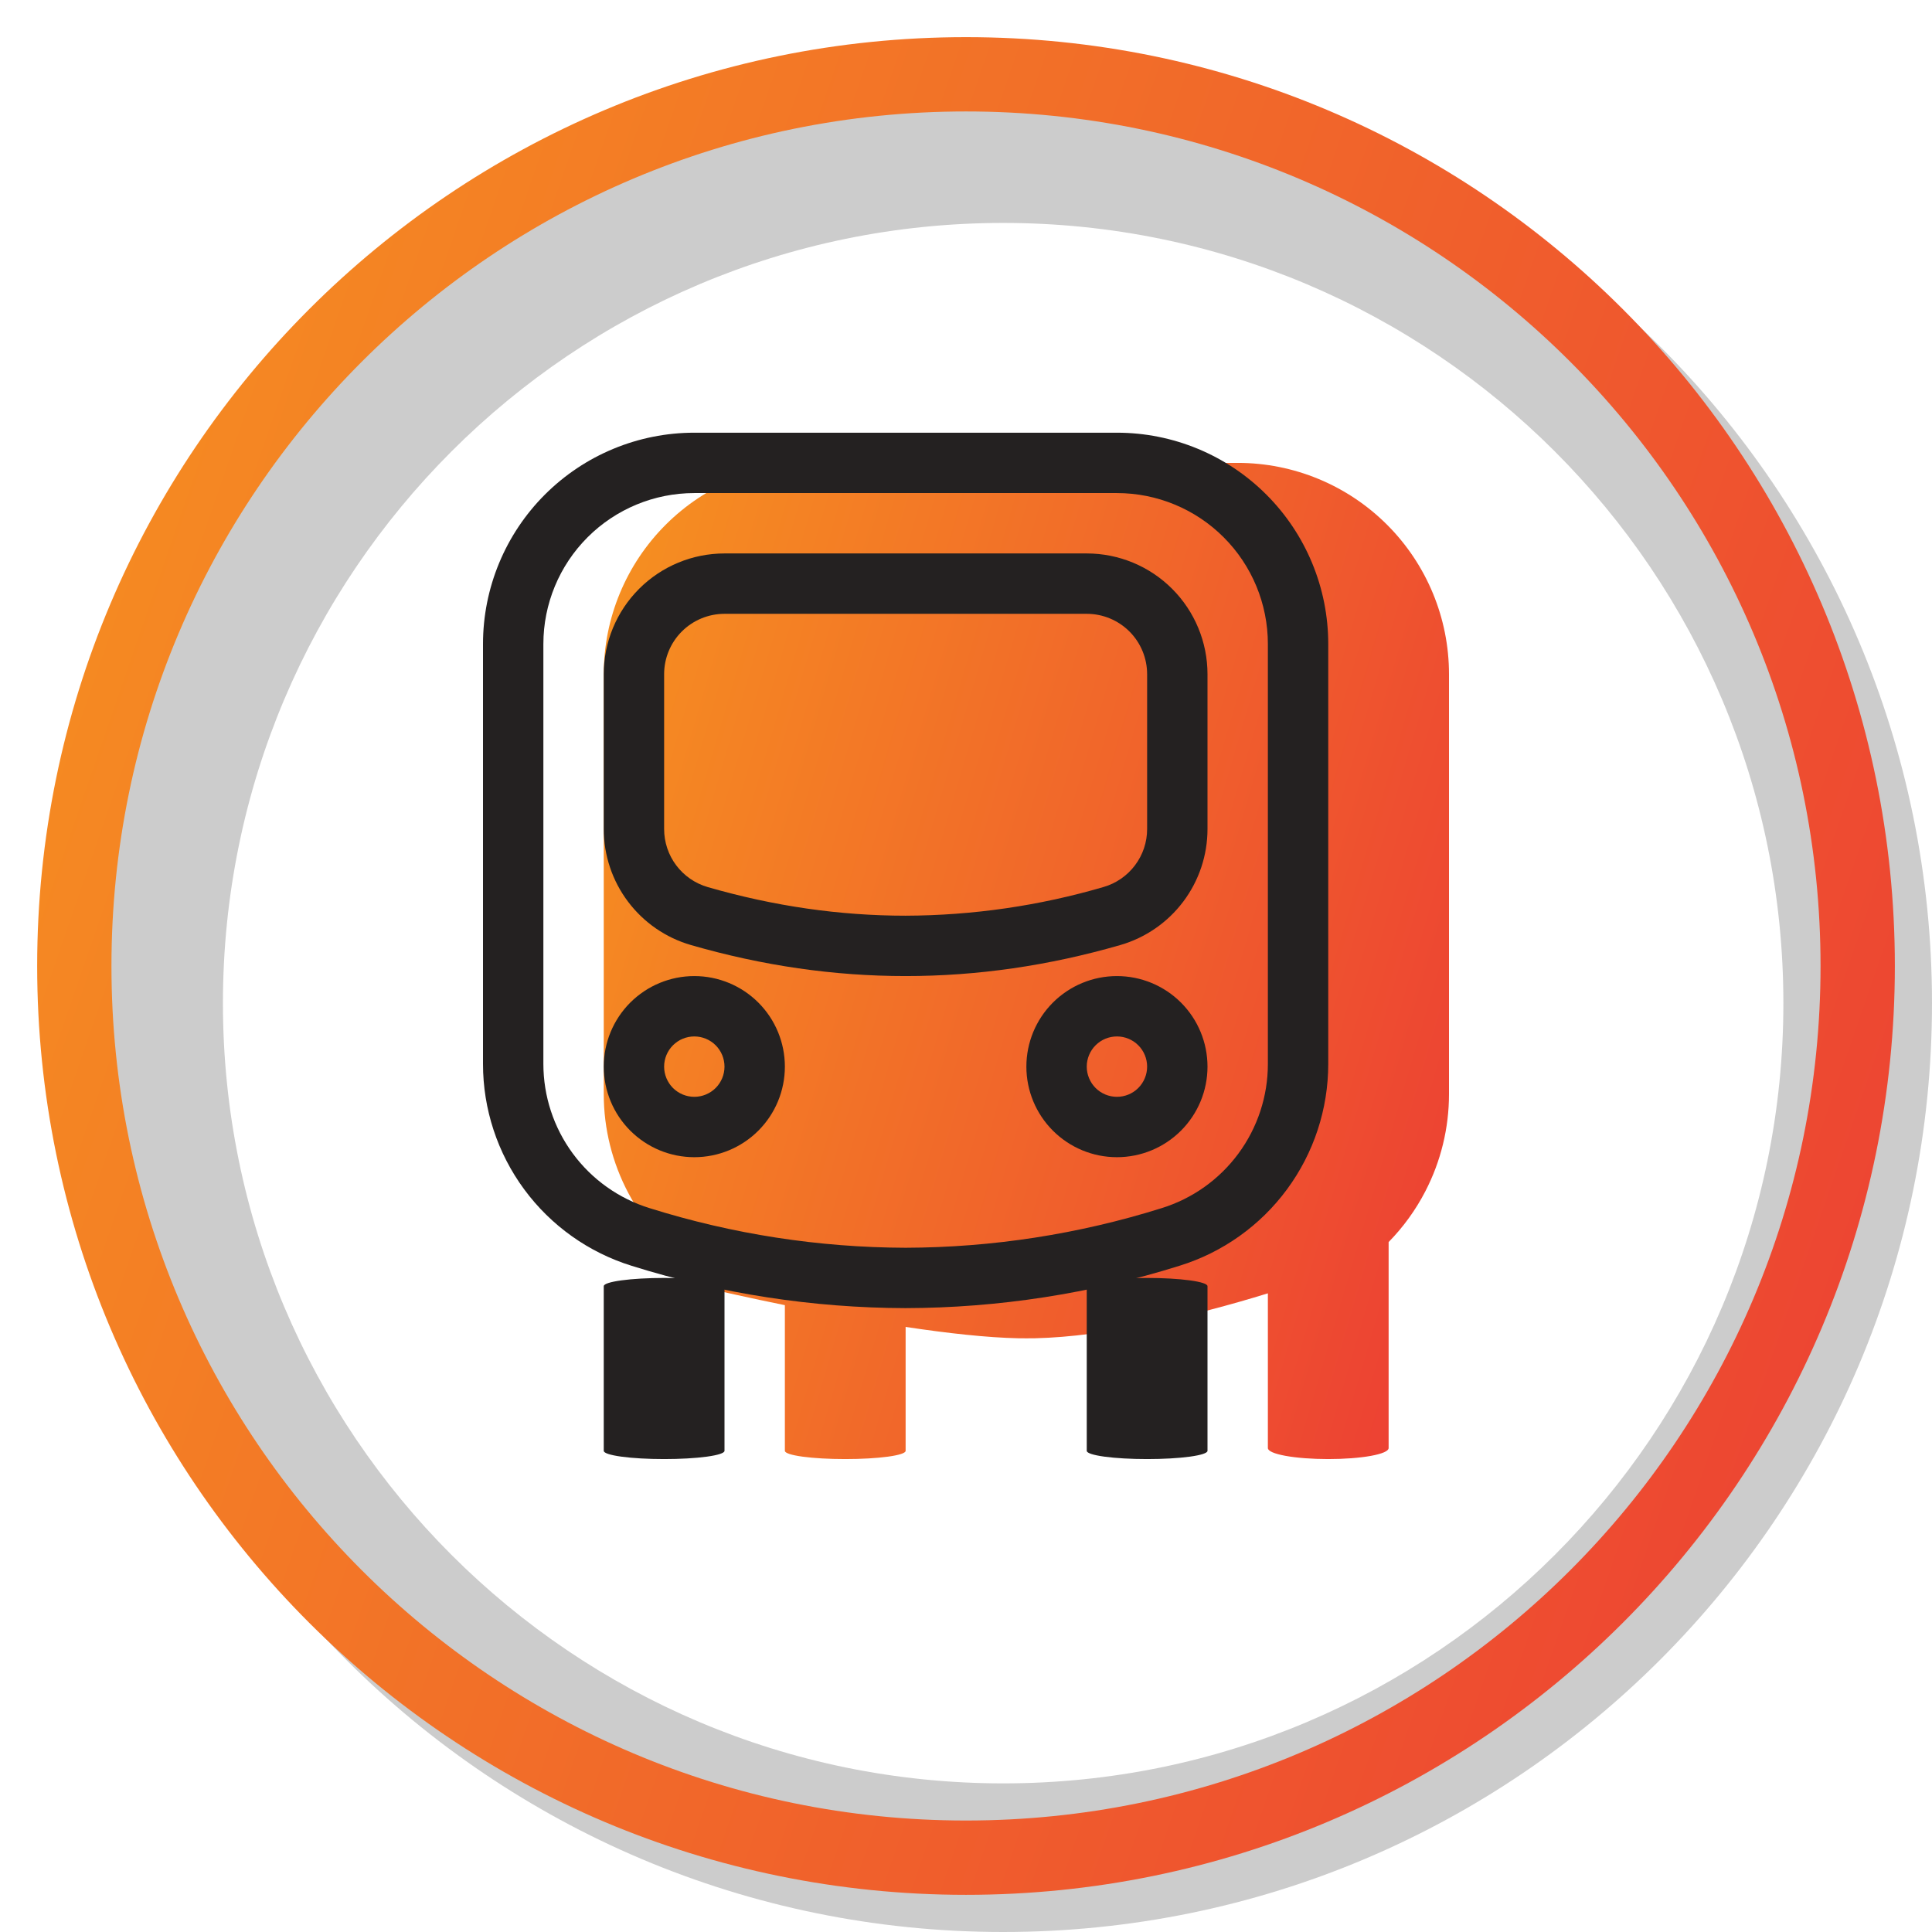 <svg width="80" height="80" viewBox="0 0 80 80" fill="none" xmlns="http://www.w3.org/2000/svg">
<g clip-path="url(#clip0_12907_546)">
<path opacity="0.2" fill-rule="evenodd" clip-rule="evenodd" d="M41.539 80C62.782 80 80 62.782 80 41.539C80 20.296 62.782 3.077 41.539 3.077C20.296 3.077 3.077 20.296 3.077 41.539C3.077 62.782 20.296 80 41.539 80ZM41.539 73.846C59.382 73.846 73.846 59.382 73.846 41.539C73.846 23.696 59.382 9.231 41.539 9.231C23.696 9.231 9.231 23.696 9.231 41.539C9.231 59.382 23.696 73.846 41.539 73.846Z" fill="black"/>
<path fill-rule="evenodd" clip-rule="evenodd" d="M40 75.384C59.542 75.384 75.385 59.541 75.385 40C75.385 20.458 59.542 4.615 40 4.615C20.459 4.615 4.615 20.458 4.615 40C4.615 59.541 20.459 75.384 40 75.384ZM40 78.461C61.243 78.461 78.462 61.243 78.462 40C78.462 18.756 61.243 1.538 40 1.538C18.757 1.538 1.539 18.756 1.539 40C1.539 61.243 18.757 78.461 40 78.461Z" fill="url(#paint0_linear_12907_546)"/>
<path d="M57.437 21.73C59.078 23.37 60 25.596 60 27.917V45.304C60 46.705 59.664 48.086 59.02 49.33C58.619 50.105 58.106 50.812 57.5 51.431V59.962C57.5 60.083 57.237 60.198 56.768 60.284C56.299 60.369 55.663 60.417 55 60.417C54.337 60.417 53.701 60.369 53.232 60.284C52.763 60.198 52.5 60.083 52.5 59.962V53.554C49.457 54.496 45.771 55.35 42.847 55.415C42.732 55.416 42.616 55.417 42.5 55.417C42.391 55.417 42.281 55.416 42.171 55.415C40.868 55.388 39.231 55.206 37.5 54.945V60.076C37.5 60.166 37.237 60.253 36.768 60.317C36.299 60.381 35.663 60.417 35 60.417C34.337 60.417 33.701 60.381 33.232 60.317C32.763 60.253 32.5 60.166 32.5 60.076V54.044C31.09 53.757 29.775 53.463 28.695 53.209L28.858 52.559C27.67 51.758 26.697 50.678 26.024 49.413C25.352 48.148 25 46.737 25 45.304V27.917C25 25.596 25.922 23.37 27.563 21.73C29.204 20.089 31.429 19.167 33.75 19.167H51.25C53.571 19.167 55.796 20.089 57.437 21.73Z" fill="url(#paint1_linear_12907_546)"/>
<path fill-rule="evenodd" clip-rule="evenodd" d="M55 26.667C55 24.346 54.078 22.12 52.437 20.48C50.796 18.839 48.571 17.917 46.25 17.917H28.75C26.429 17.917 24.204 18.839 22.563 20.48C20.922 22.12 20 24.346 20 26.667V44.054C19.999 45.923 20.597 47.744 21.706 49.249C22.815 50.754 24.377 51.864 26.163 52.417C29.832 53.567 33.654 54.157 37.5 54.167C41.346 54.156 45.168 53.565 48.837 52.414C50.623 51.861 52.184 50.752 53.293 49.247C54.402 47.743 55 45.923 55 44.054V26.667ZM22.5 44.054V26.667C22.5 25.009 23.159 23.419 24.331 22.247C25.503 21.075 27.092 20.417 28.75 20.417H46.25C47.908 20.417 49.497 21.075 50.669 22.247C51.842 23.419 52.5 25.009 52.5 26.667V44.054C52.501 45.389 52.074 46.689 51.282 47.764C50.49 48.839 49.375 49.632 48.1 50.027C44.669 51.103 41.096 51.656 37.5 51.667C33.904 51.656 30.331 51.103 26.9 50.027C25.625 49.632 24.51 48.839 23.718 47.764C22.926 46.689 22.5 45.389 22.5 44.054Z" fill="#242121"/>
<path fill-rule="evenodd" clip-rule="evenodd" d="M28.75 47.917C29.745 47.917 30.698 47.522 31.402 46.818C32.105 46.115 32.5 45.161 32.5 44.167C32.5 43.172 32.105 42.218 31.402 41.515C30.698 40.812 29.745 40.417 28.75 40.417C27.755 40.417 26.802 40.812 26.098 41.515C25.395 42.218 25 43.172 25 44.167C25 45.161 25.395 46.115 26.098 46.818C26.802 47.522 27.755 47.917 28.75 47.917ZM28.75 42.917C29.081 42.917 29.399 43.048 29.634 43.283C29.868 43.517 30 43.835 30 44.167C30 44.498 29.868 44.816 29.634 45.051C29.399 45.285 29.081 45.417 28.75 45.417C28.419 45.417 28.101 45.285 27.866 45.051C27.632 44.816 27.5 44.498 27.5 44.167C27.5 43.835 27.632 43.517 27.866 43.283C28.101 43.048 28.419 42.917 28.75 42.917ZM46.25 47.917C47.245 47.917 48.198 47.522 48.902 46.818C49.605 46.115 50 45.161 50 44.167C50 43.172 49.605 42.218 48.902 41.515C48.198 40.812 47.245 40.417 46.25 40.417C45.255 40.417 44.302 40.812 43.598 41.515C42.895 42.218 42.5 43.172 42.5 44.167C42.5 45.161 42.895 46.115 43.598 46.818C44.302 47.522 45.255 47.917 46.25 47.917ZM46.25 42.917C46.581 42.917 46.9 43.048 47.134 43.283C47.368 43.517 47.5 43.835 47.5 44.167C47.5 44.498 47.368 44.816 47.134 45.051C46.9 45.285 46.581 45.417 46.25 45.417C45.919 45.417 45.6 45.285 45.366 45.051C45.132 44.816 45 44.498 45 44.167C45 43.835 45.132 43.517 45.366 43.283C45.6 43.048 45.919 42.917 46.25 42.917Z" fill="#242121"/>
<path fill-rule="evenodd" clip-rule="evenodd" d="M50 27.917C50 26.591 49.473 25.319 48.535 24.381C47.598 23.444 46.326 22.917 45 22.917H30C28.674 22.917 27.402 23.444 26.465 24.381C25.527 25.319 25 26.591 25 27.917V34.329C25 35.413 25.352 36.467 26.003 37.333C26.654 38.199 27.569 38.831 28.61 39.132C31.572 39.988 34.535 40.417 37.5 40.417C40.465 40.417 43.428 39.988 46.39 39.132C47.431 38.831 48.346 38.199 48.997 37.333C49.648 36.467 50 35.413 50 34.329V27.917ZM27.5 34.329V27.917C27.5 27.254 27.763 26.618 28.232 26.149C28.701 25.68 29.337 25.417 30 25.417H45C45.663 25.417 46.299 25.68 46.768 26.149C47.237 26.618 47.5 27.254 47.5 27.917V34.329C47.5 34.871 47.324 35.398 46.998 35.83C46.672 36.263 46.215 36.579 45.695 36.729C43.033 37.508 40.274 37.908 37.5 37.917C34.772 37.917 32.04 37.522 29.305 36.732C28.784 36.581 28.327 36.265 28.001 35.832C27.676 35.399 27.5 34.871 27.5 34.329Z" fill="#242121"/>
<path d="M45 53.258C45 53.167 45.263 53.081 45.732 53.017C46.201 52.953 46.837 52.917 47.5 52.917C48.163 52.917 48.799 52.953 49.268 53.017C49.737 53.081 50 53.167 50 53.258L50 60.076C50 60.166 49.737 60.253 49.268 60.317C48.799 60.381 48.163 60.417 47.5 60.417C46.837 60.417 46.201 60.381 45.732 60.317C45.263 60.253 45 60.166 45 60.076L45 53.258Z" fill="#242121"/>
<path d="M25 53.258C25 53.167 25.263 53.081 25.732 53.017C26.201 52.953 26.837 52.917 27.5 52.917C28.163 52.917 28.799 52.953 29.268 53.017C29.737 53.081 30 53.167 30 53.258L30 60.076C30 60.166 29.737 60.253 29.268 60.317C28.799 60.381 28.163 60.417 27.5 60.417C26.837 60.417 26.201 60.381 25.732 60.317C25.263 60.253 25 60.166 25 60.076L25 53.258Z" fill="#242121"/>
</g>
<defs>
<linearGradient id="paint0_linear_12907_546" x1="78.462" y1="78.461" x2="-14.001" y2="46.514" gradientUnits="userSpaceOnUse">
<stop stop-color="#EC3D34"/>
<stop offset="1" stop-color="#F69220"/>
</linearGradient>
<linearGradient id="paint1_linear_12907_546" x1="60" y1="60.417" x2="16.634" y2="47.703" gradientUnits="userSpaceOnUse">
<stop stop-color="#EC3D34"/>
<stop offset="1" stop-color="#F69220"/>
</linearGradient>
<clipPath id="clip0_12907_546">
<rect width="80" height="80" fill="white"/>
</clipPath>
</defs>
</svg>
